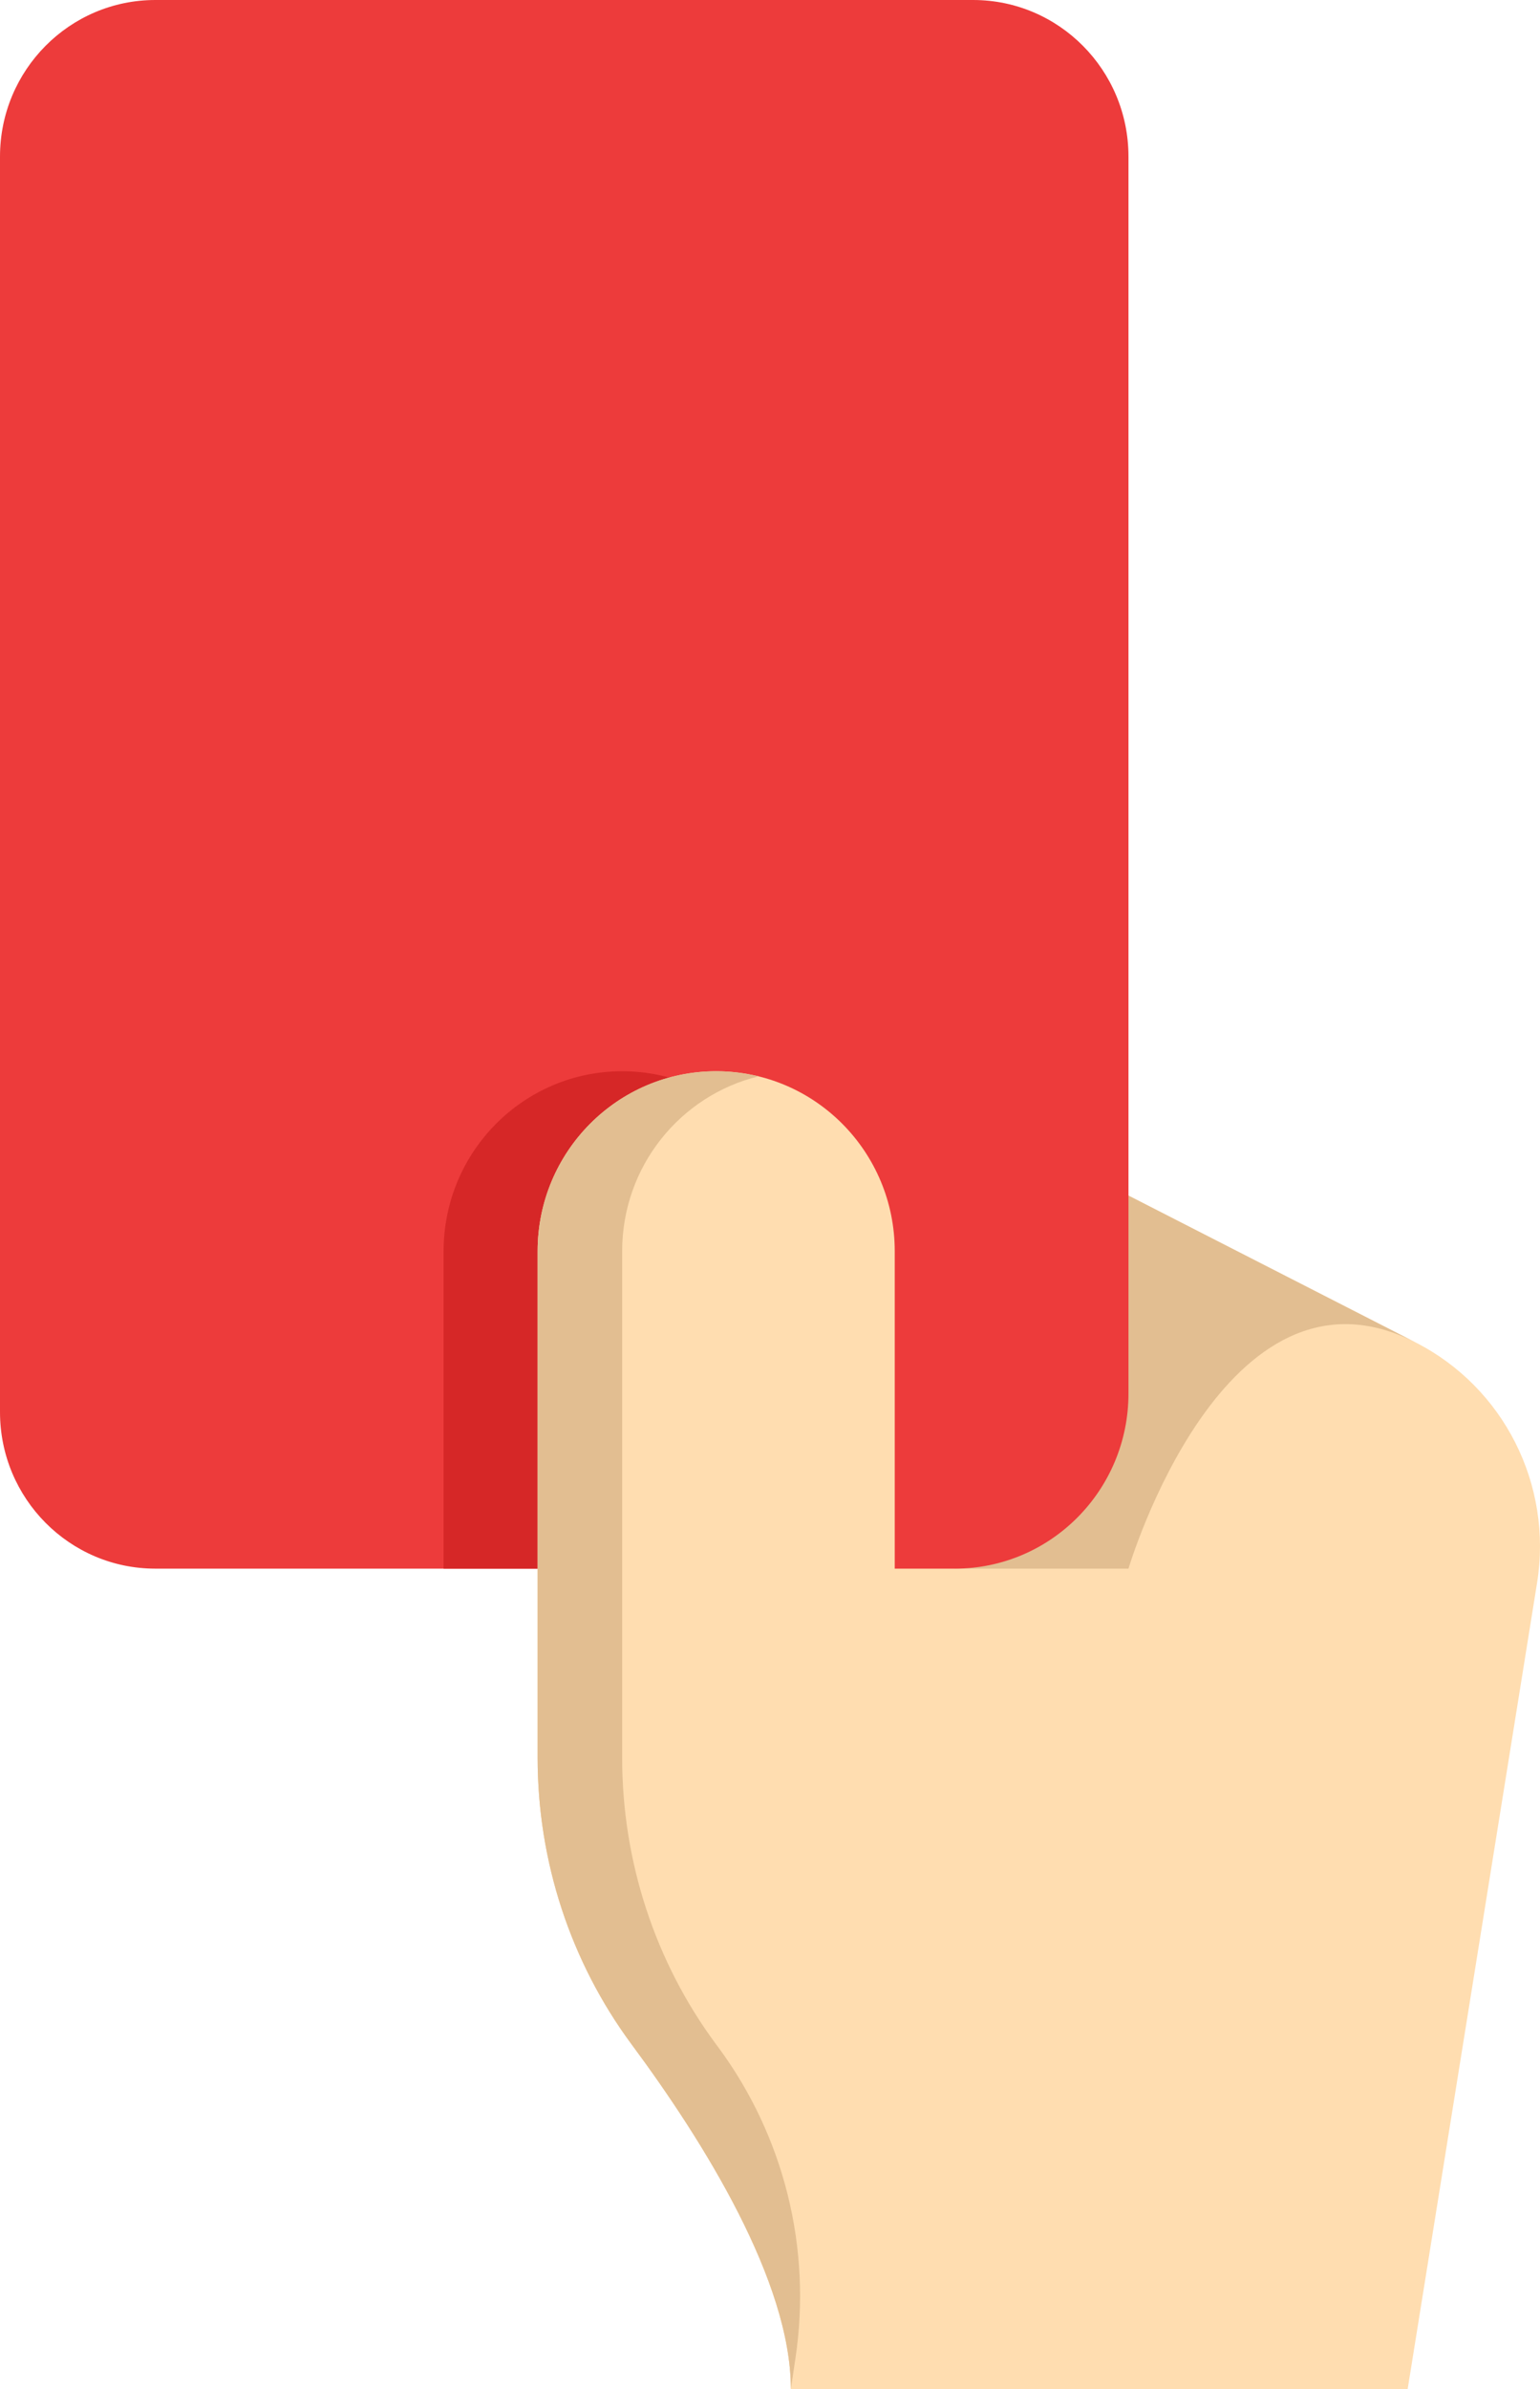 <svg width="40" height="62" viewBox="0 0 40 62" fill="none" xmlns="http://www.w3.org/2000/svg">
<path d="M39.924 41.078L36.563 62H20.541C20.541 59.211 18.28 55.584 16.409 53.061C14.817 50.913 13.965 48.301 13.965 45.62V32.472C13.965 31.182 14.484 30.015 15.323 29.169C16.162 28.324 17.322 27.801 18.603 27.801C21.164 27.801 23.24 29.892 23.24 32.472V36.463L29.311 31.028L36.776 34.843C39.06 36.01 40.333 38.531 39.924 41.078Z" fill="#FFDDB0"/>
<path d="M36.776 34.843C31.802 32.301 29.311 40.71 29.311 40.71L24.798 40.71L29.311 31.028L36.776 34.843Z" fill="#E2BE91"/>
<path d="M29.311 4.064V36.164C29.311 38.674 27.291 40.71 24.798 40.71H4.035C1.807 40.71 6.00125e-09 38.89 6.00125e-09 36.646V4.064C-0 1.82 1.807 0 4.035 0H25.276C27.505 0 29.311 1.82 29.311 4.064Z" fill="#ED3B3B"/>
<path d="M20.798 32.471V40.71H11.522V32.471C11.522 31.182 12.041 30.014 12.88 29.169C13.72 28.324 14.879 27.801 16.16 27.801C18.721 27.801 20.798 29.893 20.798 32.471Z" fill="#D62727"/>
<path d="M23.24 43.936V32.472C23.24 29.892 21.164 27.801 18.602 27.801C16.041 27.801 13.964 29.892 13.964 32.472V45.62C13.964 48.301 14.817 50.913 16.409 53.061C18.28 55.584 20.542 59.211 20.542 62" fill="#FFDDB0"/>
<path d="M18.601 53.057C17.009 50.911 16.16 48.299 16.16 45.62V32.472C16.16 30.273 17.668 28.431 19.7 27.934C19.348 27.848 18.98 27.801 18.602 27.801C16.041 27.801 13.964 29.892 13.964 32.472V45.62C13.964 48.301 14.817 50.913 16.409 53.061C18.28 55.584 20.542 59.211 20.542 62L20.662 61.195C21.087 58.351 20.369 55.453 18.666 53.144C18.644 53.115 18.623 53.086 18.601 53.057Z" fill="#E2BE91"/>
</svg>
